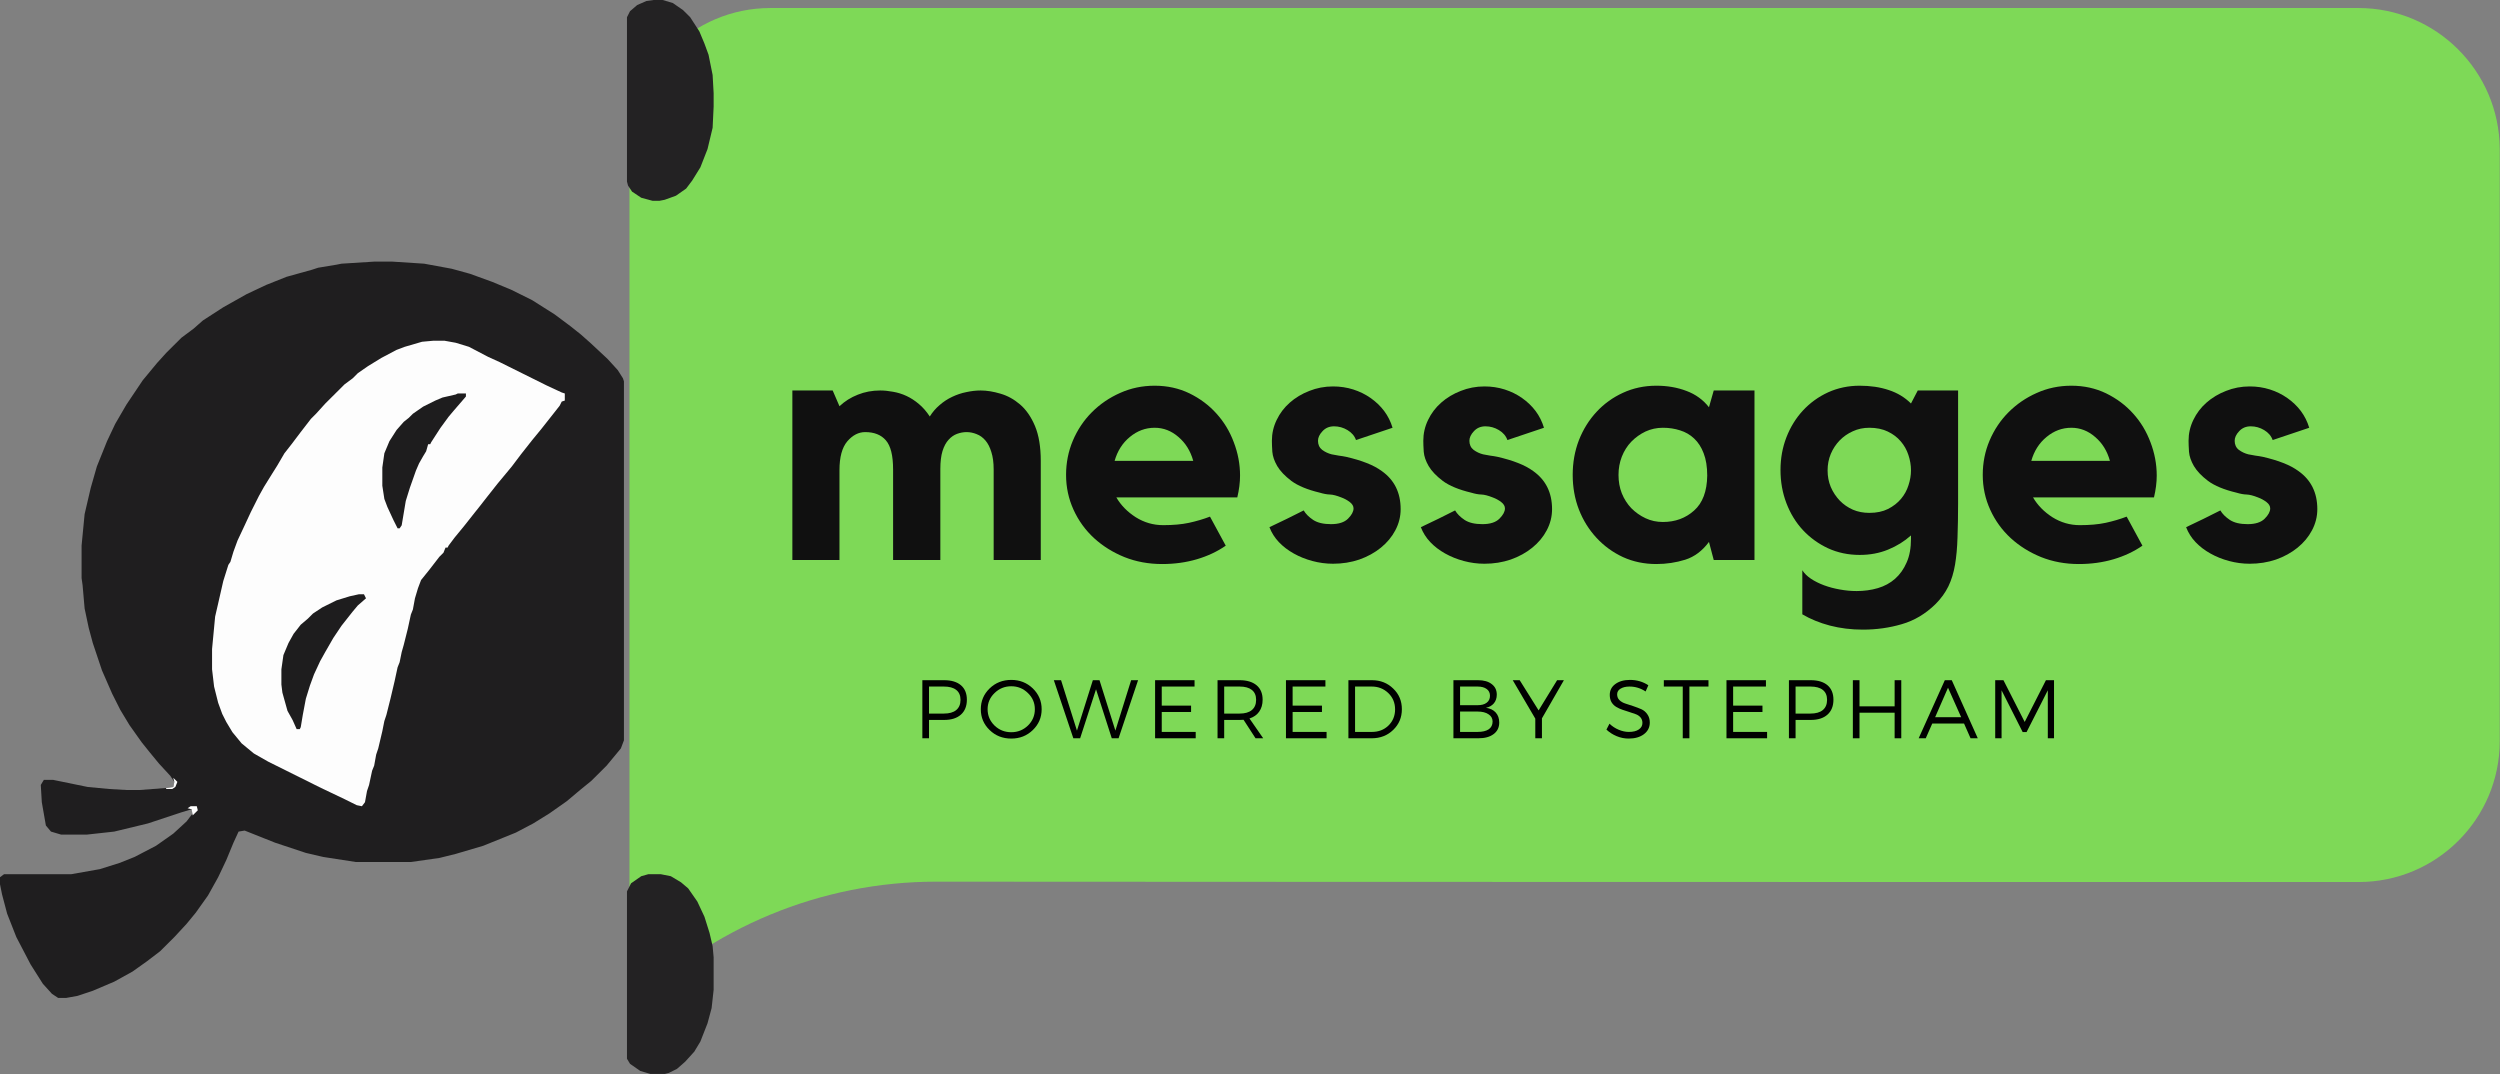 <svg xmlns="http://www.w3.org/2000/svg" xmlns:xlink="http://www.w3.org/1999/xlink" zoomAndPan="magnify" preserveAspectRatio="xMidYMid meet" version="1.0" viewBox="280.82 177.77 270.32 116.13"><rect x="280.82" y="177.77" width="270.32" height="116.13" fill="#808080" stroke="none"/><defs><g/><clipPath id="c73ed3cbb3"><path d="M 348.859 178.637 L 551.145 178.637 L 551.145 286.523 L 348.859 286.523 Z M 348.859 178.637 " clip-rule="nonzero"/></clipPath><clipPath id="6223c5e5fd"><path d="M 280.82 206 L 349 206 L 349 286 L 280.82 286 Z M 280.82 206 " clip-rule="nonzero"/></clipPath><clipPath id="629e1dc7c1"><path d="M 348 272 L 357.988 272 L 357.988 293.895 L 348 293.895 Z M 348 272 " clip-rule="nonzero"/></clipPath><clipPath id="820fd59954"><path d="M 348 177.77 L 357.988 177.77 L 357.988 200 L 348 200 Z M 348 177.77 " clip-rule="nonzero"/></clipPath></defs><g clip-path="url(#c73ed3cbb3)"><path fill="#7ed957" d="M 535.828 178.637 L 364.125 178.637 C 355.715 178.637 348.883 185.473 348.883 193.883 L 348.883 257.938 C 348.883 258.219 348.883 286.852 348.883 286.852 L 348.922 286.809 C 357.695 278.035 369.625 273.102 382.039 273.102 C 427.25 273.141 535.867 273.141 535.867 273.141 C 544.281 273.141 551.113 266.309 551.113 257.898 L 551.113 193.883 C 551.074 185.473 544.238 178.637 535.828 178.637 Z M 535.828 178.637 " fill-opacity="1" fill-rule="nonzero"/></g><g clip-path="url(#6223c5e5fd)"><path fill="#1f1e1f" d="M 321.277 206.059 L 323.262 206.059 L 326.68 206.281 L 329.656 206.828 L 331.641 207.375 L 334.062 208.254 L 336.16 209.129 L 338.363 210.227 L 340.789 211.762 L 342.551 213.078 L 343.652 213.957 L 344.758 214.941 L 346.52 216.586 L 347.621 217.793 L 348.176 218.672 L 348.285 219 L 348.285 257.82 L 347.953 258.695 L 346.41 260.559 L 344.758 262.203 L 343.543 263.191 L 342.109 264.398 L 340.238 265.715 L 338.473 266.809 L 336.598 267.797 L 333.07 269.223 L 330.094 270.102 L 328.332 270.539 L 325.246 270.977 L 319.293 270.977 L 315.766 270.43 L 313.891 269.992 L 310.582 268.895 L 307.277 267.578 L 306.617 267.688 L 306.062 268.895 L 305.293 270.758 L 304.41 272.621 L 303.309 274.598 L 301.984 276.461 L 300.992 277.668 L 299.672 279.094 L 298.129 280.629 L 296.695 281.723 L 295.152 282.82 L 293.168 283.918 L 290.852 284.902 L 289.199 285.453 L 287.984 285.672 L 287.105 285.672 L 286.441 285.234 L 285.449 284.137 L 284.129 282.051 L 282.586 279.094 L 281.594 276.57 L 281.043 274.488 L 280.82 273.391 L 280.82 272.621 L 281.262 272.293 L 288.535 272.293 L 291.625 271.746 L 293.719 271.086 L 295.371 270.43 L 297.688 269.223 L 299.559 267.906 L 300.992 266.59 L 301.656 265.715 L 301.543 265.273 L 300.441 265.605 L 296.805 266.809 L 293.168 267.688 L 290.191 268.016 L 287.434 268.016 L 286.332 267.688 L 285.781 267.031 L 285.34 264.508 L 285.23 262.645 L 285.562 262.094 L 286.555 262.094 L 290.301 262.863 L 292.617 263.082 L 294.488 263.191 L 295.922 263.191 L 298.789 262.973 L 299.559 262.863 L 299.672 262.312 L 299.23 261.656 L 298.016 260.34 L 297.023 259.133 L 296.145 258.039 L 294.82 256.172 L 293.828 254.527 L 292.945 252.773 L 291.844 250.254 L 290.852 247.293 L 290.41 245.648 L 289.969 243.562 L 289.75 241.039 L 289.641 240.273 L 289.641 236.766 L 289.969 233.363 L 290.633 230.516 L 291.293 228.211 L 292.395 225.469 L 293.277 223.605 L 294.488 221.523 L 296.254 218.891 L 297.797 217.027 L 298.789 215.93 L 300.441 214.285 L 301.766 213.297 L 302.758 212.422 L 304.961 210.996 L 307.496 209.57 L 309.594 208.582 L 311.797 207.703 L 314.551 206.938 L 315.215 206.719 L 317.199 206.391 L 317.75 206.281 Z M 321.277 206.059 " fill-opacity="1" fill-rule="nonzero"/></g><path fill="#fdfdfd" d="M 327.672 214.613 L 328.883 214.613 L 330.094 214.832 L 331.527 215.27 L 333.621 216.367 L 334.836 216.918 L 339.906 219.438 L 341.559 220.207 L 341.891 220.316 L 341.891 221.082 L 341.559 221.191 L 341.34 221.633 L 340.566 222.617 L 339.355 224.152 L 338.363 225.359 L 337.152 226.895 L 336.16 228.211 L 334.613 230.074 L 333.402 231.609 L 332.629 232.598 L 332.191 233.145 L 330.977 234.68 L 329.984 235.887 L 329.324 236.766 L 329.215 236.984 L 328.992 236.984 L 328.773 237.531 L 328.332 237.969 L 327.23 239.395 L 326.348 240.492 L 326.016 241.371 L 325.688 242.465 L 325.465 243.672 L 325.246 244.223 L 324.914 245.758 L 324.473 247.512 L 324.254 248.277 L 324.031 249.375 L 323.812 249.922 L 323.48 251.457 L 323.039 253.324 L 322.598 255.078 L 322.379 255.734 L 322.16 256.832 L 321.719 258.695 L 321.496 259.355 L 321.277 260.559 L 321.055 261.109 L 320.727 262.645 L 320.504 263.301 L 320.285 264.508 L 319.953 264.945 L 319.402 264.836 L 318.078 264.18 L 315.543 262.973 L 309.812 260.121 L 308.27 259.242 L 306.945 258.148 L 305.953 256.941 L 305.293 255.844 L 304.852 254.969 L 304.41 253.762 L 303.969 252.008 L 303.75 250.141 L 303.75 247.949 L 304.082 244.441 L 304.41 243.016 L 304.961 240.602 L 305.512 238.848 L 305.734 238.52 L 306.062 237.422 L 306.504 236.215 L 307.277 234.57 L 307.938 233.145 L 308.82 231.391 L 309.371 230.402 L 310.254 228.98 L 310.805 228.102 L 311.574 226.785 L 312.348 225.797 L 313.34 224.484 L 314.441 223.059 L 314.992 222.508 L 315.984 221.414 L 318.078 219.328 L 318.961 218.672 L 319.512 218.121 L 320.617 217.355 L 322.047 216.477 L 323.703 215.602 L 324.582 215.27 L 326.457 214.723 Z M 327.672 214.613 " fill-opacity="1" fill-rule="nonzero"/><g clip-path="url(#629e1dc7c1)"><path fill="#232223" d="M 350.93 272.293 L 352.254 272.293 L 353.355 272.512 L 354.457 273.172 L 355.23 273.828 L 356.223 275.254 L 356.992 276.898 L 357.543 278.652 L 357.875 280.078 L 357.984 281.285 L 357.984 284.793 L 357.766 286.77 L 357.324 288.414 L 356.551 290.387 L 355.891 291.484 L 354.898 292.578 L 354.016 293.348 L 353.133 293.785 L 352.695 293.895 L 351.148 293.895 L 350.047 293.566 L 348.945 292.801 L 348.613 292.25 L 348.613 274.156 L 349.055 273.281 L 350.156 272.512 Z M 350.93 272.293 " fill-opacity="1" fill-rule="nonzero"/></g><g clip-path="url(#820fd59954)"><path fill="#232223" d="M 351.48 177.77 L 352.473 177.77 L 353.574 178.098 L 354.676 178.863 L 355.449 179.633 L 356.441 181.168 L 356.992 182.484 L 357.434 183.691 L 357.875 185.883 L 357.984 187.855 L 357.984 189.281 L 357.875 191.586 L 357.324 193.887 L 356.551 195.863 L 355.668 197.289 L 355.008 198.164 L 353.906 198.934 L 352.695 199.371 L 352.141 199.48 L 351.371 199.48 L 350.156 199.152 L 349.164 198.492 L 348.727 197.836 L 348.613 197.398 L 348.613 179.633 L 348.945 178.977 L 349.719 178.316 L 350.711 177.879 Z M 351.48 177.77 " fill-opacity="1" fill-rule="nonzero"/></g><path fill="#1e1d1e" d="M 319.625 242.027 L 320.176 242.027 L 320.395 242.465 L 319.512 243.234 L 318.961 243.891 L 317.75 245.426 L 316.867 246.742 L 315.984 248.277 L 315.434 249.266 L 314.773 250.691 L 314.332 251.898 L 313.891 253.324 L 313.559 255.078 L 313.34 256.395 L 313.23 256.613 L 312.898 256.613 L 312.457 255.625 L 311.906 254.637 L 311.355 252.664 L 311.246 251.789 L 311.246 250.141 L 311.465 248.605 L 312.016 247.293 L 312.566 246.305 L 313.34 245.316 L 314.113 244.66 L 314.664 244.109 L 315.656 243.453 L 317.199 242.688 L 318.633 242.246 Z M 319.625 242.027 " fill-opacity="1" fill-rule="nonzero"/><path fill="#1e1d1e" d="M 330.316 220.316 L 331.199 220.316 L 331.199 220.645 L 329.875 222.18 L 329.324 222.836 L 328.441 224.043 L 327.449 225.578 L 327.34 225.797 L 327.117 225.797 L 326.898 226.566 L 326.566 227.113 L 326.129 227.883 L 325.797 228.648 L 325.137 230.516 L 324.695 231.938 L 324.254 234.57 L 324.031 234.898 L 323.812 234.898 L 323.371 234.023 L 322.711 232.598 L 322.379 231.719 L 322.16 230.293 L 322.16 228.32 L 322.379 226.785 L 322.93 225.469 L 323.703 224.262 L 324.473 223.387 L 325.023 222.949 L 325.465 222.508 L 326.566 221.742 L 327.891 221.082 L 328.664 220.754 L 330.094 220.426 Z M 330.316 220.316 " fill-opacity="1" fill-rule="nonzero"/><path fill="#fdfdfd" d="M 301.434 264.945 L 302.098 264.945 L 302.207 265.387 L 301.656 265.934 L 301.543 265.273 L 301.105 265.164 Z M 301.434 264.945 " fill-opacity="1" fill-rule="nonzero"/><path fill="#fdfdfd" d="M 299.559 261.875 L 300 262.312 L 299.781 262.863 L 299.449 263.082 L 298.789 263.082 L 298.789 262.973 L 299.559 262.863 L 299.672 262.312 Z M 299.559 261.875 " fill-opacity="1" fill-rule="nonzero"/><g fill="#101010" fill-opacity="1"><g transform="translate(364.794, 238.32)"><g><path d="M 22.062 -18.328 C 22.727 -18.328 23.441 -18.211 24.203 -17.984 C 24.961 -17.766 25.672 -17.375 26.328 -16.812 C 26.984 -16.25 27.52 -15.473 27.938 -14.484 C 28.352 -13.492 28.562 -12.238 28.562 -10.719 L 28.562 0 L 23.469 0 L 23.469 -9.797 C 23.469 -10.535 23.383 -11.16 23.219 -11.672 C 23.062 -12.191 22.848 -12.609 22.578 -12.922 C 22.305 -13.242 21.988 -13.473 21.625 -13.609 C 21.27 -13.754 20.91 -13.828 20.547 -13.828 C 20.203 -13.828 19.859 -13.766 19.516 -13.641 C 19.172 -13.516 18.863 -13.301 18.594 -13 C 18.32 -12.707 18.102 -12.301 17.938 -11.781 C 17.781 -11.27 17.703 -10.617 17.703 -9.828 L 17.703 0 L 12.594 0 L 12.594 -9.797 C 12.594 -11.297 12.332 -12.344 11.812 -12.938 C 11.301 -13.531 10.555 -13.828 9.578 -13.828 C 8.859 -13.828 8.211 -13.492 7.641 -12.828 C 7.078 -12.16 6.797 -11.125 6.797 -9.719 L 6.797 0 L 1.703 0 L 1.703 -18.328 L 6.062 -18.328 L 6.797 -16.625 C 7.367 -17.164 8.031 -17.582 8.781 -17.875 C 9.531 -18.176 10.336 -18.328 11.203 -18.328 C 11.641 -18.328 12.102 -18.281 12.594 -18.188 C 13.094 -18.102 13.578 -17.953 14.047 -17.734 C 14.516 -17.516 14.961 -17.223 15.391 -16.859 C 15.816 -16.504 16.207 -16.055 16.562 -15.516 C 16.852 -15.984 17.207 -16.395 17.625 -16.75 C 18.039 -17.113 18.492 -17.41 18.984 -17.641 C 19.484 -17.879 20 -18.051 20.531 -18.156 C 21.062 -18.27 21.57 -18.328 22.062 -18.328 Z M 22.062 -18.328 "/></g></g></g><g fill="#101010" fill-opacity="1"><g transform="translate(394.951, 238.32)"><g><path d="M 10.719 -18.844 C 12.094 -18.844 13.348 -18.566 14.484 -18.016 C 15.617 -17.461 16.594 -16.734 17.406 -15.828 C 18.219 -14.93 18.844 -13.895 19.281 -12.719 C 19.727 -11.551 19.953 -10.352 19.953 -9.125 C 19.953 -8.383 19.852 -7.598 19.656 -6.766 L 6.578 -6.766 C 7.066 -5.922 7.766 -5.207 8.672 -4.625 C 9.586 -4.051 10.578 -3.766 11.641 -3.766 C 12.703 -3.766 13.629 -3.848 14.422 -4.016 C 15.223 -4.191 15.984 -4.414 16.703 -4.688 L 18.406 -1.547 C 17.488 -0.91 16.445 -0.422 15.281 -0.078 C 14.113 0.266 12.863 0.438 11.531 0.438 C 10.07 0.438 8.711 0.188 7.453 -0.312 C 6.203 -0.82 5.109 -1.504 4.172 -2.359 C 3.234 -3.223 2.492 -4.242 1.953 -5.422 C 1.41 -6.609 1.141 -7.867 1.141 -9.203 C 1.141 -10.504 1.383 -11.738 1.875 -12.906 C 2.375 -14.082 3.062 -15.109 3.938 -15.984 C 4.812 -16.859 5.828 -17.551 6.984 -18.062 C 8.141 -18.582 9.383 -18.844 10.719 -18.844 Z M 14.891 -10.719 C 14.598 -11.781 14.066 -12.641 13.297 -13.297 C 12.535 -13.961 11.676 -14.297 10.719 -14.297 C 9.727 -14.297 8.832 -13.961 8.031 -13.297 C 7.238 -12.641 6.691 -11.781 6.391 -10.719 Z M 14.891 -10.719 "/></g></g></g><g fill="#101010" fill-opacity="1"><g transform="translate(416.941, 238.32)"><g><path d="M 13.297 -9.609 C 14.648 -8.648 15.328 -7.281 15.328 -5.5 C 15.328 -4.688 15.133 -3.922 14.75 -3.203 C 14.375 -2.492 13.852 -1.867 13.188 -1.328 C 12.52 -0.785 11.742 -0.359 10.859 -0.047 C 9.973 0.254 9.023 0.406 8.016 0.406 C 7.254 0.406 6.508 0.305 5.781 0.109 C 5.051 -0.086 4.379 -0.359 3.766 -0.703 C 3.148 -1.047 2.613 -1.457 2.156 -1.938 C 1.707 -2.414 1.367 -2.953 1.141 -3.547 C 1.711 -3.816 2.344 -4.117 3.031 -4.453 C 3.719 -4.785 4.32 -5.086 4.844 -5.359 C 5.062 -4.984 5.406 -4.641 5.875 -4.328 C 6.344 -4.023 6.984 -3.875 7.797 -3.875 C 8.629 -3.875 9.242 -4.07 9.641 -4.469 C 10.035 -4.863 10.234 -5.234 10.234 -5.578 C 10.234 -5.828 10.098 -6.055 9.828 -6.266 C 9.555 -6.473 9.25 -6.641 8.906 -6.766 C 8.414 -6.961 8.008 -7.066 7.688 -7.078 C 7.363 -7.086 6.992 -7.156 6.578 -7.281 C 5.242 -7.602 4.223 -8.023 3.516 -8.547 C 2.816 -9.078 2.305 -9.613 1.984 -10.156 C 1.672 -10.695 1.492 -11.211 1.453 -11.703 C 1.422 -12.203 1.406 -12.598 1.406 -12.891 C 1.406 -13.68 1.578 -14.43 1.922 -15.141 C 2.266 -15.859 2.738 -16.484 3.344 -17.016 C 3.945 -17.547 4.648 -17.969 5.453 -18.281 C 6.254 -18.602 7.109 -18.766 8.016 -18.766 C 8.785 -18.766 9.516 -18.656 10.203 -18.438 C 10.891 -18.219 11.516 -17.91 12.078 -17.516 C 12.648 -17.117 13.141 -16.648 13.547 -16.109 C 13.953 -15.566 14.254 -14.961 14.453 -14.297 L 10.5 -12.969 C 10.344 -13.414 10.035 -13.773 9.578 -14.047 C 9.129 -14.316 8.645 -14.453 8.125 -14.453 C 7.613 -14.453 7.195 -14.273 6.875 -13.922 C 6.551 -13.578 6.391 -13.234 6.391 -12.891 C 6.391 -12.473 6.539 -12.145 6.844 -11.906 C 7.156 -11.676 7.5 -11.516 7.875 -11.422 C 8.145 -11.367 8.406 -11.32 8.656 -11.281 C 8.914 -11.25 9.172 -11.207 9.422 -11.156 C 10.285 -10.957 11.031 -10.734 11.656 -10.484 C 12.281 -10.242 12.828 -9.953 13.297 -9.609 Z M 13.297 -9.609 "/></g></g></g><g fill="#101010" fill-opacity="1"><g transform="translate(433.313, 238.32)"><g><path d="M 13.297 -9.609 C 14.648 -8.648 15.328 -7.281 15.328 -5.5 C 15.328 -4.688 15.133 -3.922 14.75 -3.203 C 14.375 -2.492 13.852 -1.867 13.188 -1.328 C 12.52 -0.785 11.742 -0.359 10.859 -0.047 C 9.973 0.254 9.023 0.406 8.016 0.406 C 7.254 0.406 6.508 0.305 5.781 0.109 C 5.051 -0.086 4.379 -0.359 3.766 -0.703 C 3.148 -1.047 2.613 -1.457 2.156 -1.938 C 1.707 -2.414 1.367 -2.953 1.141 -3.547 C 1.711 -3.816 2.344 -4.117 3.031 -4.453 C 3.719 -4.785 4.32 -5.086 4.844 -5.359 C 5.062 -4.984 5.406 -4.641 5.875 -4.328 C 6.344 -4.023 6.984 -3.875 7.797 -3.875 C 8.629 -3.875 9.242 -4.07 9.641 -4.469 C 10.035 -4.863 10.234 -5.234 10.234 -5.578 C 10.234 -5.828 10.098 -6.055 9.828 -6.266 C 9.555 -6.473 9.25 -6.641 8.906 -6.766 C 8.414 -6.961 8.008 -7.066 7.688 -7.078 C 7.363 -7.086 6.992 -7.156 6.578 -7.281 C 5.242 -7.602 4.223 -8.023 3.516 -8.547 C 2.816 -9.078 2.305 -9.613 1.984 -10.156 C 1.672 -10.695 1.492 -11.211 1.453 -11.703 C 1.422 -12.203 1.406 -12.598 1.406 -12.891 C 1.406 -13.68 1.578 -14.43 1.922 -15.141 C 2.266 -15.859 2.738 -16.484 3.344 -17.016 C 3.945 -17.547 4.648 -17.969 5.453 -18.281 C 6.254 -18.602 7.109 -18.766 8.016 -18.766 C 8.785 -18.766 9.516 -18.656 10.203 -18.438 C 10.891 -18.219 11.516 -17.91 12.078 -17.516 C 12.648 -17.117 13.141 -16.648 13.547 -16.109 C 13.953 -15.566 14.254 -14.961 14.453 -14.297 L 10.5 -12.969 C 10.344 -13.414 10.035 -13.773 9.578 -14.047 C 9.129 -14.316 8.645 -14.453 8.125 -14.453 C 7.613 -14.453 7.195 -14.273 6.875 -13.922 C 6.551 -13.578 6.391 -13.234 6.391 -12.891 C 6.391 -12.473 6.539 -12.145 6.844 -11.906 C 7.156 -11.676 7.5 -11.516 7.875 -11.422 C 8.145 -11.367 8.406 -11.32 8.656 -11.281 C 8.914 -11.25 9.172 -11.207 9.422 -11.156 C 10.285 -10.957 11.031 -10.734 11.656 -10.484 C 12.281 -10.242 12.828 -9.953 13.297 -9.609 Z M 13.297 -9.609 "/></g></g></g><g fill="#101010" fill-opacity="1"><g transform="translate(449.685, 238.32)"><g><path d="M 20.844 -18.328 L 20.844 0 L 16.438 0 L 15.922 -1.953 C 15.211 -0.992 14.359 -0.352 13.359 -0.031 C 12.359 0.281 11.316 0.438 10.234 0.438 C 8.93 0.438 7.727 0.188 6.625 -0.312 C 5.531 -0.82 4.578 -1.516 3.766 -2.391 C 2.953 -3.266 2.316 -4.285 1.859 -5.453 C 1.41 -6.617 1.188 -7.867 1.188 -9.203 C 1.188 -10.535 1.41 -11.785 1.859 -12.953 C 2.316 -14.117 2.953 -15.141 3.766 -16.016 C 4.578 -16.891 5.531 -17.578 6.625 -18.078 C 7.727 -18.586 8.93 -18.844 10.234 -18.844 C 11.422 -18.844 12.504 -18.656 13.484 -18.281 C 14.473 -17.914 15.285 -17.328 15.922 -16.516 L 16.438 -18.328 Z M 15.734 -9.125 C 15.734 -10.082 15.602 -10.891 15.344 -11.547 C 15.094 -12.203 14.75 -12.734 14.312 -13.141 C 13.883 -13.547 13.379 -13.836 12.797 -14.016 C 12.223 -14.203 11.602 -14.297 10.938 -14.297 C 10.27 -14.297 9.645 -14.16 9.062 -13.891 C 8.488 -13.617 7.977 -13.254 7.531 -12.797 C 7.094 -12.348 6.75 -11.805 6.5 -11.172 C 6.258 -10.547 6.141 -9.891 6.141 -9.203 C 6.141 -8.484 6.258 -7.816 6.5 -7.203 C 6.75 -6.586 7.094 -6.051 7.531 -5.594 C 7.977 -5.145 8.488 -4.785 9.062 -4.516 C 9.645 -4.242 10.27 -4.109 10.938 -4.109 C 12.27 -4.109 13.395 -4.52 14.312 -5.344 C 15.238 -6.164 15.711 -7.426 15.734 -9.125 Z M 15.734 -9.125 "/></g></g></g><g fill="#101010" fill-opacity="1"><g transform="translate(472.154, 238.32)"><g><path d="M 16.031 -18.328 L 20.391 -18.328 L 20.391 -6.203 C 20.391 -4.805 20.367 -3.555 20.328 -2.453 C 20.297 -1.359 20.207 -0.375 20.062 0.5 C 19.914 1.375 19.676 2.156 19.344 2.844 C 19.008 3.531 18.547 4.172 17.953 4.766 C 16.867 5.828 15.656 6.551 14.312 6.938 C 12.977 7.332 11.57 7.531 10.094 7.531 C 8.832 7.531 7.645 7.383 6.531 7.094 C 5.426 6.801 4.43 6.395 3.547 5.875 L 3.547 1.109 C 3.766 1.453 4.078 1.758 4.484 2.031 C 4.891 2.301 5.359 2.535 5.891 2.734 C 6.422 2.93 6.988 3.082 7.594 3.188 C 8.195 3.301 8.805 3.359 9.422 3.359 C 10.234 3.359 10.992 3.254 11.703 3.047 C 12.422 2.836 13.047 2.5 13.578 2.031 C 14.109 1.562 14.523 0.973 14.828 0.266 C 15.141 -0.43 15.297 -1.285 15.297 -2.297 L 15.297 -2.656 C 14.586 -2.02 13.766 -1.508 12.828 -1.125 C 11.891 -0.738 10.863 -0.547 9.75 -0.547 C 8.52 -0.547 7.379 -0.785 6.328 -1.266 C 5.285 -1.754 4.379 -2.41 3.609 -3.234 C 2.848 -4.055 2.254 -5.023 1.828 -6.141 C 1.398 -7.266 1.188 -8.457 1.188 -9.719 C 1.188 -10.977 1.398 -12.16 1.828 -13.266 C 2.254 -14.367 2.848 -15.332 3.609 -16.156 C 4.379 -16.988 5.285 -17.645 6.328 -18.125 C 7.379 -18.602 8.52 -18.844 9.75 -18.844 C 10.914 -18.844 11.961 -18.688 12.891 -18.375 C 13.828 -18.07 14.629 -17.586 15.297 -16.922 Z M 10.797 -5.094 C 11.578 -5.094 12.25 -5.234 12.812 -5.516 C 13.383 -5.805 13.852 -6.172 14.219 -6.609 C 14.594 -7.055 14.863 -7.551 15.031 -8.094 C 15.207 -8.633 15.297 -9.164 15.297 -9.688 C 15.297 -10.25 15.203 -10.805 15.016 -11.359 C 14.836 -11.91 14.562 -12.398 14.188 -12.828 C 13.82 -13.266 13.352 -13.617 12.781 -13.891 C 12.219 -14.16 11.555 -14.297 10.797 -14.297 C 10.148 -14.297 9.555 -14.172 9.016 -13.922 C 8.473 -13.68 8 -13.352 7.594 -12.938 C 7.188 -12.52 6.863 -12.031 6.625 -11.469 C 6.395 -10.914 6.281 -10.32 6.281 -9.688 C 6.281 -9.039 6.395 -8.441 6.625 -7.891 C 6.863 -7.336 7.188 -6.848 7.594 -6.422 C 8 -6.004 8.473 -5.676 9.016 -5.438 C 9.555 -5.207 10.148 -5.094 10.797 -5.094 Z M 10.797 -5.094 "/></g></g></g><g fill="#101010" fill-opacity="1"><g transform="translate(494.07, 238.32)"><g><path d="M 10.719 -18.844 C 12.094 -18.844 13.348 -18.566 14.484 -18.016 C 15.617 -17.461 16.594 -16.734 17.406 -15.828 C 18.219 -14.93 18.844 -13.895 19.281 -12.719 C 19.727 -11.551 19.953 -10.352 19.953 -9.125 C 19.953 -8.383 19.852 -7.598 19.656 -6.766 L 6.578 -6.766 C 7.066 -5.922 7.766 -5.207 8.672 -4.625 C 9.586 -4.051 10.578 -3.766 11.641 -3.766 C 12.703 -3.766 13.629 -3.848 14.422 -4.016 C 15.223 -4.191 15.984 -4.414 16.703 -4.688 L 18.406 -1.547 C 17.488 -0.91 16.445 -0.422 15.281 -0.078 C 14.113 0.266 12.863 0.438 11.531 0.438 C 10.07 0.438 8.711 0.188 7.453 -0.312 C 6.203 -0.82 5.109 -1.504 4.172 -2.359 C 3.234 -3.223 2.492 -4.242 1.953 -5.422 C 1.41 -6.609 1.141 -7.867 1.141 -9.203 C 1.141 -10.504 1.383 -11.738 1.875 -12.906 C 2.375 -14.082 3.062 -15.109 3.938 -15.984 C 4.812 -16.859 5.828 -17.551 6.984 -18.062 C 8.141 -18.582 9.383 -18.844 10.719 -18.844 Z M 14.891 -10.719 C 14.598 -11.781 14.066 -12.641 13.297 -13.297 C 12.535 -13.961 11.676 -14.297 10.719 -14.297 C 9.727 -14.297 8.832 -13.961 8.031 -13.297 C 7.238 -12.641 6.691 -11.781 6.391 -10.719 Z M 14.891 -10.719 "/></g></g></g><g fill="#101010" fill-opacity="1"><g transform="translate(516.059, 238.32)"><g><path d="M 13.297 -9.609 C 14.648 -8.648 15.328 -7.281 15.328 -5.5 C 15.328 -4.688 15.133 -3.922 14.75 -3.203 C 14.375 -2.492 13.852 -1.867 13.188 -1.328 C 12.52 -0.785 11.742 -0.359 10.859 -0.047 C 9.973 0.254 9.023 0.406 8.016 0.406 C 7.254 0.406 6.508 0.305 5.781 0.109 C 5.051 -0.086 4.379 -0.359 3.766 -0.703 C 3.148 -1.047 2.613 -1.457 2.156 -1.938 C 1.707 -2.414 1.367 -2.953 1.141 -3.547 C 1.711 -3.816 2.344 -4.117 3.031 -4.453 C 3.719 -4.785 4.32 -5.086 4.844 -5.359 C 5.062 -4.984 5.406 -4.641 5.875 -4.328 C 6.344 -4.023 6.984 -3.875 7.797 -3.875 C 8.629 -3.875 9.242 -4.07 9.641 -4.469 C 10.035 -4.863 10.234 -5.234 10.234 -5.578 C 10.234 -5.828 10.098 -6.055 9.828 -6.266 C 9.555 -6.473 9.25 -6.641 8.906 -6.766 C 8.414 -6.961 8.008 -7.066 7.688 -7.078 C 7.363 -7.086 6.992 -7.156 6.578 -7.281 C 5.242 -7.602 4.223 -8.023 3.516 -8.547 C 2.816 -9.078 2.305 -9.613 1.984 -10.156 C 1.672 -10.695 1.492 -11.211 1.453 -11.703 C 1.422 -12.203 1.406 -12.598 1.406 -12.891 C 1.406 -13.68 1.578 -14.43 1.922 -15.141 C 2.266 -15.859 2.738 -16.484 3.344 -17.016 C 3.945 -17.547 4.648 -17.969 5.453 -18.281 C 6.254 -18.602 7.109 -18.766 8.016 -18.766 C 8.785 -18.766 9.516 -18.656 10.203 -18.438 C 10.891 -18.219 11.516 -17.91 12.078 -17.516 C 12.648 -17.117 13.141 -16.648 13.547 -16.109 C 13.953 -15.566 14.254 -14.961 14.453 -14.297 L 10.5 -12.969 C 10.344 -13.414 10.035 -13.773 9.578 -14.047 C 9.129 -14.316 8.645 -14.453 8.125 -14.453 C 7.613 -14.453 7.195 -14.273 6.875 -13.922 C 6.551 -13.578 6.391 -13.234 6.391 -12.891 C 6.391 -12.473 6.539 -12.145 6.844 -11.906 C 7.156 -11.676 7.5 -11.516 7.875 -11.422 C 8.145 -11.367 8.406 -11.32 8.656 -11.281 C 8.914 -11.25 9.172 -11.207 9.422 -11.156 C 10.285 -10.957 11.031 -10.734 11.656 -10.484 C 12.281 -10.242 12.828 -9.953 13.297 -9.609 Z M 13.297 -9.609 "/></g></g></g><g fill="#000000" fill-opacity="1"><g transform="translate(379.6, 257.599)"><g><path d="M 0.953 -6.281 L 3.312 -6.281 C 4.094 -6.281 4.695 -6.098 5.125 -5.734 C 5.551 -5.367 5.766 -4.848 5.766 -4.172 C 5.766 -3.484 5.551 -2.945 5.125 -2.562 C 4.695 -2.176 4.094 -1.984 3.312 -1.984 L 1.672 -1.984 L 1.672 0 L 0.953 0 Z M 1.672 -5.594 L 1.672 -2.672 L 3.281 -2.672 C 3.863 -2.672 4.305 -2.797 4.609 -3.047 C 4.922 -3.305 5.078 -3.676 5.078 -4.156 C 5.078 -4.633 4.922 -4.992 4.609 -5.234 C 4.305 -5.473 3.863 -5.594 3.281 -5.594 Z M 1.672 -5.594 "/></g></g></g><g fill="#000000" fill-opacity="1"><g transform="translate(386.514, 257.599)"><g><path d="M 3.656 -6.312 C 4.57 -6.312 5.348 -6.004 5.984 -5.391 C 6.617 -4.773 6.938 -4.023 6.938 -3.141 C 6.938 -2.254 6.617 -1.504 5.984 -0.891 C 5.348 -0.273 4.57 0.031 3.656 0.031 C 2.727 0.031 1.945 -0.273 1.312 -0.891 C 0.676 -1.504 0.359 -2.254 0.359 -3.141 C 0.359 -4.023 0.676 -4.773 1.312 -5.391 C 1.945 -6.004 2.727 -6.312 3.656 -6.312 Z M 3.656 -5.625 C 2.945 -5.625 2.344 -5.379 1.844 -4.891 C 1.344 -4.41 1.094 -3.828 1.094 -3.141 C 1.094 -2.453 1.344 -1.863 1.844 -1.375 C 2.344 -0.895 2.945 -0.656 3.656 -0.656 C 4.352 -0.656 4.953 -0.895 5.453 -1.375 C 5.953 -1.863 6.203 -2.453 6.203 -3.141 C 6.203 -3.828 5.953 -4.41 5.453 -4.891 C 4.953 -5.379 4.352 -5.625 3.656 -5.625 Z M 3.656 -5.625 "/></g></g></g><g fill="#000000" fill-opacity="1"><g transform="translate(394.722, 257.599)"><g><path d="M 7.047 0 L 6.312 0 L 4.609 -5.297 L 2.891 0 L 2.156 0 L 0.047 -6.281 L 0.828 -6.281 L 2.547 -0.828 L 4.266 -6.281 L 4.984 -6.281 L 6.703 -0.828 L 8.406 -6.281 L 9.156 -6.281 Z M 7.047 0 "/></g></g></g><g fill="#000000" fill-opacity="1"><g transform="translate(404.765, 257.599)"><g><path d="M 5.219 -5.594 L 1.672 -5.594 L 1.672 -3.531 L 4.844 -3.531 L 4.844 -2.844 L 1.672 -2.844 L 1.672 -0.688 L 5.344 -0.688 L 5.344 0 L 0.953 0 L 0.953 -6.281 L 5.219 -6.281 Z M 5.219 -5.594 "/></g></g></g><g fill="#000000" fill-opacity="1"><g transform="translate(411.517, 257.599)"><g><path d="M 5.062 0 L 3.766 -2 C 3.586 -1.988 3.445 -1.984 3.344 -1.984 L 1.672 -1.984 L 1.672 0 L 0.953 0 L 0.953 -6.281 L 3.344 -6.281 C 4.125 -6.281 4.734 -6.098 5.172 -5.734 C 5.609 -5.367 5.828 -4.848 5.828 -4.172 C 5.828 -3.66 5.703 -3.227 5.453 -2.875 C 5.211 -2.531 4.863 -2.285 4.406 -2.141 L 5.891 0 Z M 1.672 -2.672 L 3.344 -2.672 C 3.914 -2.672 4.352 -2.797 4.656 -3.047 C 4.969 -3.305 5.125 -3.676 5.125 -4.156 C 5.125 -4.633 4.969 -4.992 4.656 -5.234 C 4.352 -5.473 3.914 -5.594 3.344 -5.594 L 1.672 -5.594 Z M 1.672 -2.672 "/></g></g></g><g fill="#000000" fill-opacity="1"><g transform="translate(418.916, 257.599)"><g><path d="M 5.219 -5.594 L 1.672 -5.594 L 1.672 -3.531 L 4.844 -3.531 L 4.844 -2.844 L 1.672 -2.844 L 1.672 -0.688 L 5.344 -0.688 L 5.344 0 L 0.953 0 L 0.953 -6.281 L 5.219 -6.281 Z M 5.219 -5.594 "/></g></g></g><g fill="#000000" fill-opacity="1"><g transform="translate(425.668, 257.599)"><g><path d="M 0.953 -6.281 L 3.5 -6.281 C 4.414 -6.281 5.18 -5.977 5.797 -5.375 C 6.422 -4.781 6.734 -4.035 6.734 -3.141 C 6.734 -2.254 6.422 -1.508 5.797 -0.906 C 5.172 -0.301 4.395 0 3.469 0 L 0.953 0 Z M 1.672 -5.594 L 1.672 -0.688 L 3.5 -0.688 C 4.207 -0.688 4.801 -0.914 5.281 -1.375 C 5.758 -1.844 6 -2.426 6 -3.125 C 6 -3.832 5.754 -4.422 5.266 -4.891 C 4.773 -5.359 4.18 -5.594 3.484 -5.594 Z M 1.672 -5.594 "/></g></g></g><g fill="#000000" fill-opacity="1"><g transform="translate(433.66, 257.599)"><g/></g></g><g fill="#000000" fill-opacity="1"><g transform="translate(437.023, 257.599)"><g><path d="M 0.953 -6.281 L 3.609 -6.281 C 4.242 -6.281 4.738 -6.141 5.094 -5.859 C 5.457 -5.586 5.641 -5.207 5.641 -4.719 C 5.641 -4.344 5.535 -4.031 5.328 -3.781 C 5.117 -3.531 4.832 -3.367 4.469 -3.297 C 4.926 -3.234 5.281 -3.062 5.531 -2.781 C 5.781 -2.5 5.906 -2.141 5.906 -1.703 C 5.906 -1.172 5.703 -0.754 5.297 -0.453 C 4.898 -0.148 4.348 0 3.641 0 L 0.953 0 Z M 1.672 -5.594 L 1.672 -3.578 L 3.562 -3.578 C 3.988 -3.578 4.316 -3.664 4.547 -3.844 C 4.785 -4.02 4.906 -4.27 4.906 -4.594 C 4.906 -4.914 4.785 -5.16 4.547 -5.328 C 4.316 -5.504 3.988 -5.594 3.562 -5.594 Z M 1.672 -2.891 L 1.672 -0.688 L 3.562 -0.688 C 4.082 -0.688 4.484 -0.781 4.766 -0.969 C 5.047 -1.164 5.188 -1.445 5.188 -1.812 C 5.188 -2.145 5.039 -2.406 4.75 -2.594 C 4.469 -2.789 4.07 -2.891 3.562 -2.891 Z M 1.672 -2.891 "/></g></g></g><g fill="#000000" fill-opacity="1"><g transform="translate(444.359, 257.599)"><g><path d="M 3.188 -2.156 L 3.188 0 L 2.469 0 L 2.469 -2.125 L 0.031 -6.281 L 0.781 -6.281 L 2.828 -3.016 L 4.828 -6.281 L 5.562 -6.281 Z M 3.188 -2.156 "/></g></g></g><g fill="#000000" fill-opacity="1"><g transform="translate(450.877, 257.599)"><g/></g></g><g fill="#000000" fill-opacity="1"><g transform="translate(454.24, 257.599)"><g><path d="M 2.828 -6.312 C 3.566 -6.312 4.227 -6.117 4.812 -5.734 L 4.516 -5.062 C 3.984 -5.414 3.406 -5.594 2.781 -5.594 C 2.375 -5.594 2.047 -5.516 1.797 -5.359 C 1.555 -5.211 1.438 -5.008 1.438 -4.75 C 1.438 -4.5 1.52 -4.289 1.688 -4.125 C 1.863 -3.957 2.082 -3.832 2.344 -3.75 C 2.613 -3.664 2.898 -3.57 3.203 -3.469 C 3.516 -3.363 3.801 -3.254 4.062 -3.141 C 4.32 -3.023 4.535 -2.844 4.703 -2.594 C 4.879 -2.352 4.969 -2.055 4.969 -1.703 C 4.969 -1.18 4.754 -0.758 4.328 -0.438 C 3.91 -0.125 3.363 0.031 2.688 0.031 C 2.238 0.031 1.801 -0.055 1.375 -0.234 C 0.957 -0.41 0.594 -0.645 0.281 -0.938 L 0.609 -1.578 C 0.898 -1.297 1.234 -1.078 1.609 -0.922 C 1.984 -0.766 2.348 -0.688 2.703 -0.688 C 3.16 -0.688 3.52 -0.773 3.781 -0.953 C 4.039 -1.129 4.172 -1.363 4.172 -1.656 C 4.172 -1.883 4.109 -2.078 3.984 -2.234 C 3.859 -2.391 3.691 -2.508 3.484 -2.594 C 3.273 -2.676 3.047 -2.754 2.797 -2.828 C 2.547 -2.91 2.289 -2.992 2.031 -3.078 C 1.781 -3.16 1.551 -3.266 1.344 -3.391 C 1.133 -3.516 0.961 -3.688 0.828 -3.906 C 0.703 -4.125 0.641 -4.383 0.641 -4.688 C 0.641 -5.176 0.836 -5.566 1.234 -5.859 C 1.641 -6.16 2.172 -6.312 2.828 -6.312 Z M 2.828 -6.312 "/></g></g></g><g fill="#000000" fill-opacity="1"><g transform="translate(460.632, 257.599)"><g><path d="M 4.922 -5.594 L 2.859 -5.594 L 2.859 0 L 2.141 0 L 2.141 -5.594 L 0.094 -5.594 L 0.094 -6.281 L 4.922 -6.281 Z M 4.922 -5.594 "/></g></g></g><g fill="#000000" fill-opacity="1"><g transform="translate(466.548, 257.599)"><g><path d="M 5.219 -5.594 L 1.672 -5.594 L 1.672 -3.531 L 4.844 -3.531 L 4.844 -2.844 L 1.672 -2.844 L 1.672 -0.688 L 5.344 -0.688 L 5.344 0 L 0.953 0 L 0.953 -6.281 L 5.219 -6.281 Z M 5.219 -5.594 "/></g></g></g><g fill="#000000" fill-opacity="1"><g transform="translate(473.3, 257.599)"><g><path d="M 0.953 -6.281 L 3.312 -6.281 C 4.094 -6.281 4.695 -6.098 5.125 -5.734 C 5.551 -5.367 5.766 -4.848 5.766 -4.172 C 5.766 -3.484 5.551 -2.945 5.125 -2.562 C 4.695 -2.176 4.094 -1.984 3.312 -1.984 L 1.672 -1.984 L 1.672 0 L 0.953 0 Z M 1.672 -5.594 L 1.672 -2.672 L 3.281 -2.672 C 3.863 -2.672 4.305 -2.797 4.609 -3.047 C 4.922 -3.305 5.078 -3.676 5.078 -4.156 C 5.078 -4.633 4.922 -4.992 4.609 -5.234 C 4.305 -5.473 3.863 -5.594 3.281 -5.594 Z M 1.672 -5.594 "/></g></g></g><g fill="#000000" fill-opacity="1"><g transform="translate(480.213, 257.599)"><g><path d="M 6.188 0 L 5.469 0 L 5.469 -2.766 L 1.672 -2.766 L 1.672 0 L 0.953 0 L 0.953 -6.281 L 1.672 -6.281 L 1.672 -3.453 L 5.469 -3.453 L 5.469 -6.281 L 6.188 -6.281 Z M 6.188 0 "/></g></g></g><g fill="#000000" fill-opacity="1"><g transform="translate(488.251, 257.599)"><g><path d="M 4.938 -1.594 L 1.5 -1.594 L 0.797 0 L 0.031 0 L 2.859 -6.281 L 3.609 -6.281 L 6.422 0 L 5.641 0 Z M 4.625 -2.281 L 3.203 -5.469 L 1.812 -2.281 Z M 4.625 -2.281 "/></g></g></g><g fill="#000000" fill-opacity="1"><g transform="translate(495.605, 257.599)"><g><path d="M 7.312 0 L 6.641 0 L 6.641 -5.188 L 4.344 -0.672 L 3.922 -0.672 L 1.641 -5.188 L 1.641 0 L 0.953 0 L 0.953 -6.281 L 1.844 -6.281 L 4.141 -1.766 L 6.438 -6.281 L 7.312 -6.281 Z M 7.312 0 "/></g></g></g></svg>